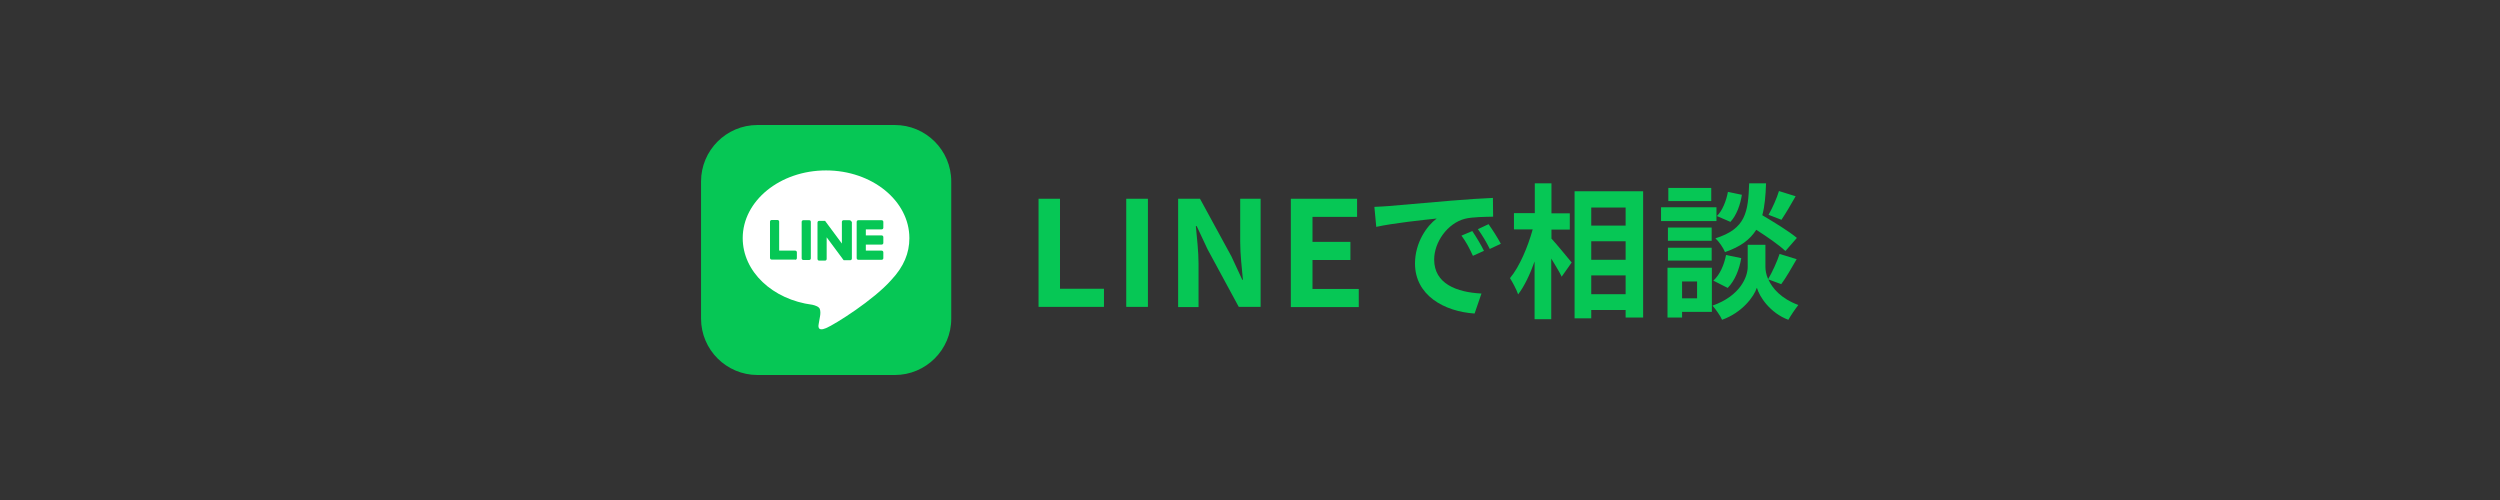<?xml version="1.0" encoding="UTF-8"?>
<svg id="_レイヤー_1" data-name="レイヤー_1" xmlns="http://www.w3.org/2000/svg" version="1.1" xmlns:xlink="http://www.w3.org/1999/xlink" viewBox="0 0 1200 240">
  <rect x="0" y="0" width="1200" height="240" fill="#333333" stroke="none"/>
  <!-- Generator: Adobe Illustrator 29.3.1, SVG Export Plug-In . SVG Version: 2.1.0 Build 151)  -->
  <defs>
    <style>
      .st0 {
        fill: #fff;
      }

      .st1 {
        fill: none;
      }

      .st2 {
        fill: #06c755;
      }
    </style>
  </defs>
  <g>
    <g>
      <path class="st2" d="M429.5,180h-65.9c-14.9,0-27.1-12.1-27.1-27.1v-65.8c0-14.9,12.1-27.1,27.1-27.1h65.9c14.9,0,27.1,12.1,27.1,27.1v65.9c0,14.9-12.2,27-27.1,27"/>
      <path class="st0" d="M436.5,114.3c0-17.9-17.9-32.5-40-32.5s-40,14.6-40,32.5c0,16,14.2,29.5,33.5,32,1.3.3,3.1.9,3.5,2,.4,1,.3,2.6.1,3.6,0,0-.5,2.8-.6,3.4-.2,1-.8,4,3.5,2.2s23-13.6,31.4-23.2h0c5.9-6.3,8.6-12.8,8.6-20"/>
      <path class="st2" d="M423.2,124.7h-11.2c-.4,0-.8-.3-.8-.8h0v-17.4h0c0-.4.3-.8.8-.8h11.2c.4,0,.8.3.8.8v2.8c0,.4-.3.8-.8.8h-7.6v2.9h7.6c.4,0,.8.3.8.8v2.8c0,.4-.3.8-.8.8h-7.6v2.9h7.6c.4,0,.8.3.8.8v2.8c0,.4-.3.8-.8.8"/>
      <path class="st2" d="M381.7,124.7c.4,0,.8-.3.8-.8v-2.8c0-.4-.3-.8-.8-.8h-7.7v-13.9c0-.4-.3-.8-.8-.8h-2.8c-.4,0-.8.3-.8.8v17.4h0c0,.4.3.8.8.8h11.3v.1Z"/>
      <path class="st2" d="M388.4,105.7h-2.8c-.4,0-.8.3-.8.8v17.5c0,.4.3.8.8.8h2.8c.4,0,.8-.3.8-.8v-17.5c0-.5-.3-.8-.8-.8"/>
      <path class="st2" d="M407.7,105.7h-2.8c-.4,0-.8.3-.8.8v10.4l-8-10.8s0-.1-.1-.1h-2.8c-.4,0-.8.3-.8.8v17.5c0,.4.3.8.8.8h2.8c.4,0,.8-.3.8-.8v-10.4l8,10.8.2.2h3.1c.4,0,.8-.3.8-.8v-17.5c-.4-.6-.7-.9-1.2-.9"/>
    </g>
    <rect class="st1" width="1200" height="240"/>
  </g>
  <g>
    <path class="st2" d="M498.4,95.4h10.4v43.2h21.1v8.7h-31.4v-51.9h-.1Z"/>
    <path class="st2" d="M540.6,95.4h10.4v51.9h-10.4v-51.9Z"/>
    <path class="st2" d="M565.4,95.4h10.6l15.1,27.7,5.2,11.2h.3c-.5-5.4-1.3-12.3-1.3-18.1v-20.8h9.8v51.9h-10.5l-15-27.7-5.2-11.1h-.4c.5,5.6,1.3,12.1,1.3,18.1v20.8h-9.8v-52h-.1Z"/>
    <path class="st2" d="M619.6,95.4h31.8v8.7h-21.4v12h18.2v8.7h-18.2v13.9h22.2v8.7h-32.6v-52h-0Z"/>
    <path class="st2" d="M666.6,98.9c5.9-.5,17.4-1.5,30.2-2.6,7.2-.6,14.8-1.1,19.8-1.3l.1,9c-3.8.1-9.8.1-13.5,1-8.5,2.2-14.8,11.3-14.8,19.6,0,11.6,10.8,15.7,22.7,16.3l-3.3,9.6c-14.7-1-28.6-8.8-28.6-24,0-10.1,5.7-18.1,10.4-21.6-6.6.7-20.9,2.2-29,4l-.9-9.6c2.8-.1,5.5-.3,6.9-.4ZM712.3,120.4l-5.3,2.4c-1.8-3.9-3.2-6.6-5.5-9.7l5.2-2.2c1.7,2.5,4.3,6.8,5.6,9.5ZM720.4,117l-5.3,2.5c-1.9-3.8-3.5-6.4-5.7-9.5l5.1-2.4c1.8,2.5,4.4,6.6,5.9,9.4Z"/>
    <path class="st2" d="M744.6,114.4c2.5,2.7,8.4,9.9,9.8,11.6l-4.8,6.8c-1-2.2-3.1-5.5-5-8.7v29.1h-8v-27.7c-2.2,6.2-4.9,11.9-7.9,15.8-.8-2.4-2.6-5.7-3.9-7.8,4.6-5.5,8.6-15.1,10.9-23.4h-9v-7.8h10v-14.3h8v14.4h8.8v7.8h-8.8v4.2h-.1ZM788.7,91.8v60.6h-8.4v-3.6h-16.5v4h-8v-61h32.9v0ZM763.8,99.6v8.7h16.5v-8.7h-16.5ZM763.8,115.8v8.9h16.5v-8.9h-16.5ZM780.3,141.2v-9h-16.5v9h16.5Z"/>
    <path class="st2" d="M823.9,106.1h-26.6v-6.6h26.6v6.6ZM821.7,149.7h-14.3v2.7h-7v-23.9h21.3v21.2ZM821.6,115.6h-21v-6.4h21v6.4ZM800.6,118.9h21v6.2h-21v-6.2ZM821.4,96.5h-20.6v-6.3h20.6v6.3ZM807.4,135.1v8.1h7.2v-8.1h-7.2ZM848.8,134.1c1.9,4.3,6.1,9.2,14.4,12.3-1.5,1.9-3.6,5-4.8,7.1-8.8-3.3-13.9-11.1-15.1-15.4-1.4,4.3-7,11.9-16.7,15.4-.8-1.9-3.1-5.1-4.6-6.8,13.4-4.7,16.9-13.9,16.9-18.6v-10.6h8.5v10.6c0,1.5.3,3.6,1.3,5.9,2-3.4,4.3-8.4,5.5-12.1l8.2,2.5c-2.5,4.4-5.2,9-7.4,12l-6.2-2.3ZM822.4,134.7c3.1-2.7,5.2-7.6,6.1-12.3l7.3,1.5c-.9,5.4-3.1,10.9-6.5,14.3l-6.9-3.5ZM857,120.5c-2.9-2.8-8.7-6.8-14-10.2-2.9,4.6-7.4,8.1-15,10.7-.8-2-2.9-5.1-4.6-6.6,14.6-4.6,15.7-12.5,16.2-26.4h8.1c-.2,5.8-.6,10.9-1.8,15.3,5.7,3.4,12.8,7.7,16.6,10.9l-5.5,6.3ZM836.1,93.5c-.7,4.6-2.5,9.8-5.5,13l-6.5-2.8c2.6-2.5,4.5-7.2,5.3-11.6l6.7,1.4ZM861.9,94.2c-2.3,4.1-4.8,8.3-6.8,11.3l-6.2-2.4c1.8-3.1,4-8,5-11.4l8,2.5Z"/>
  </g>
</svg>